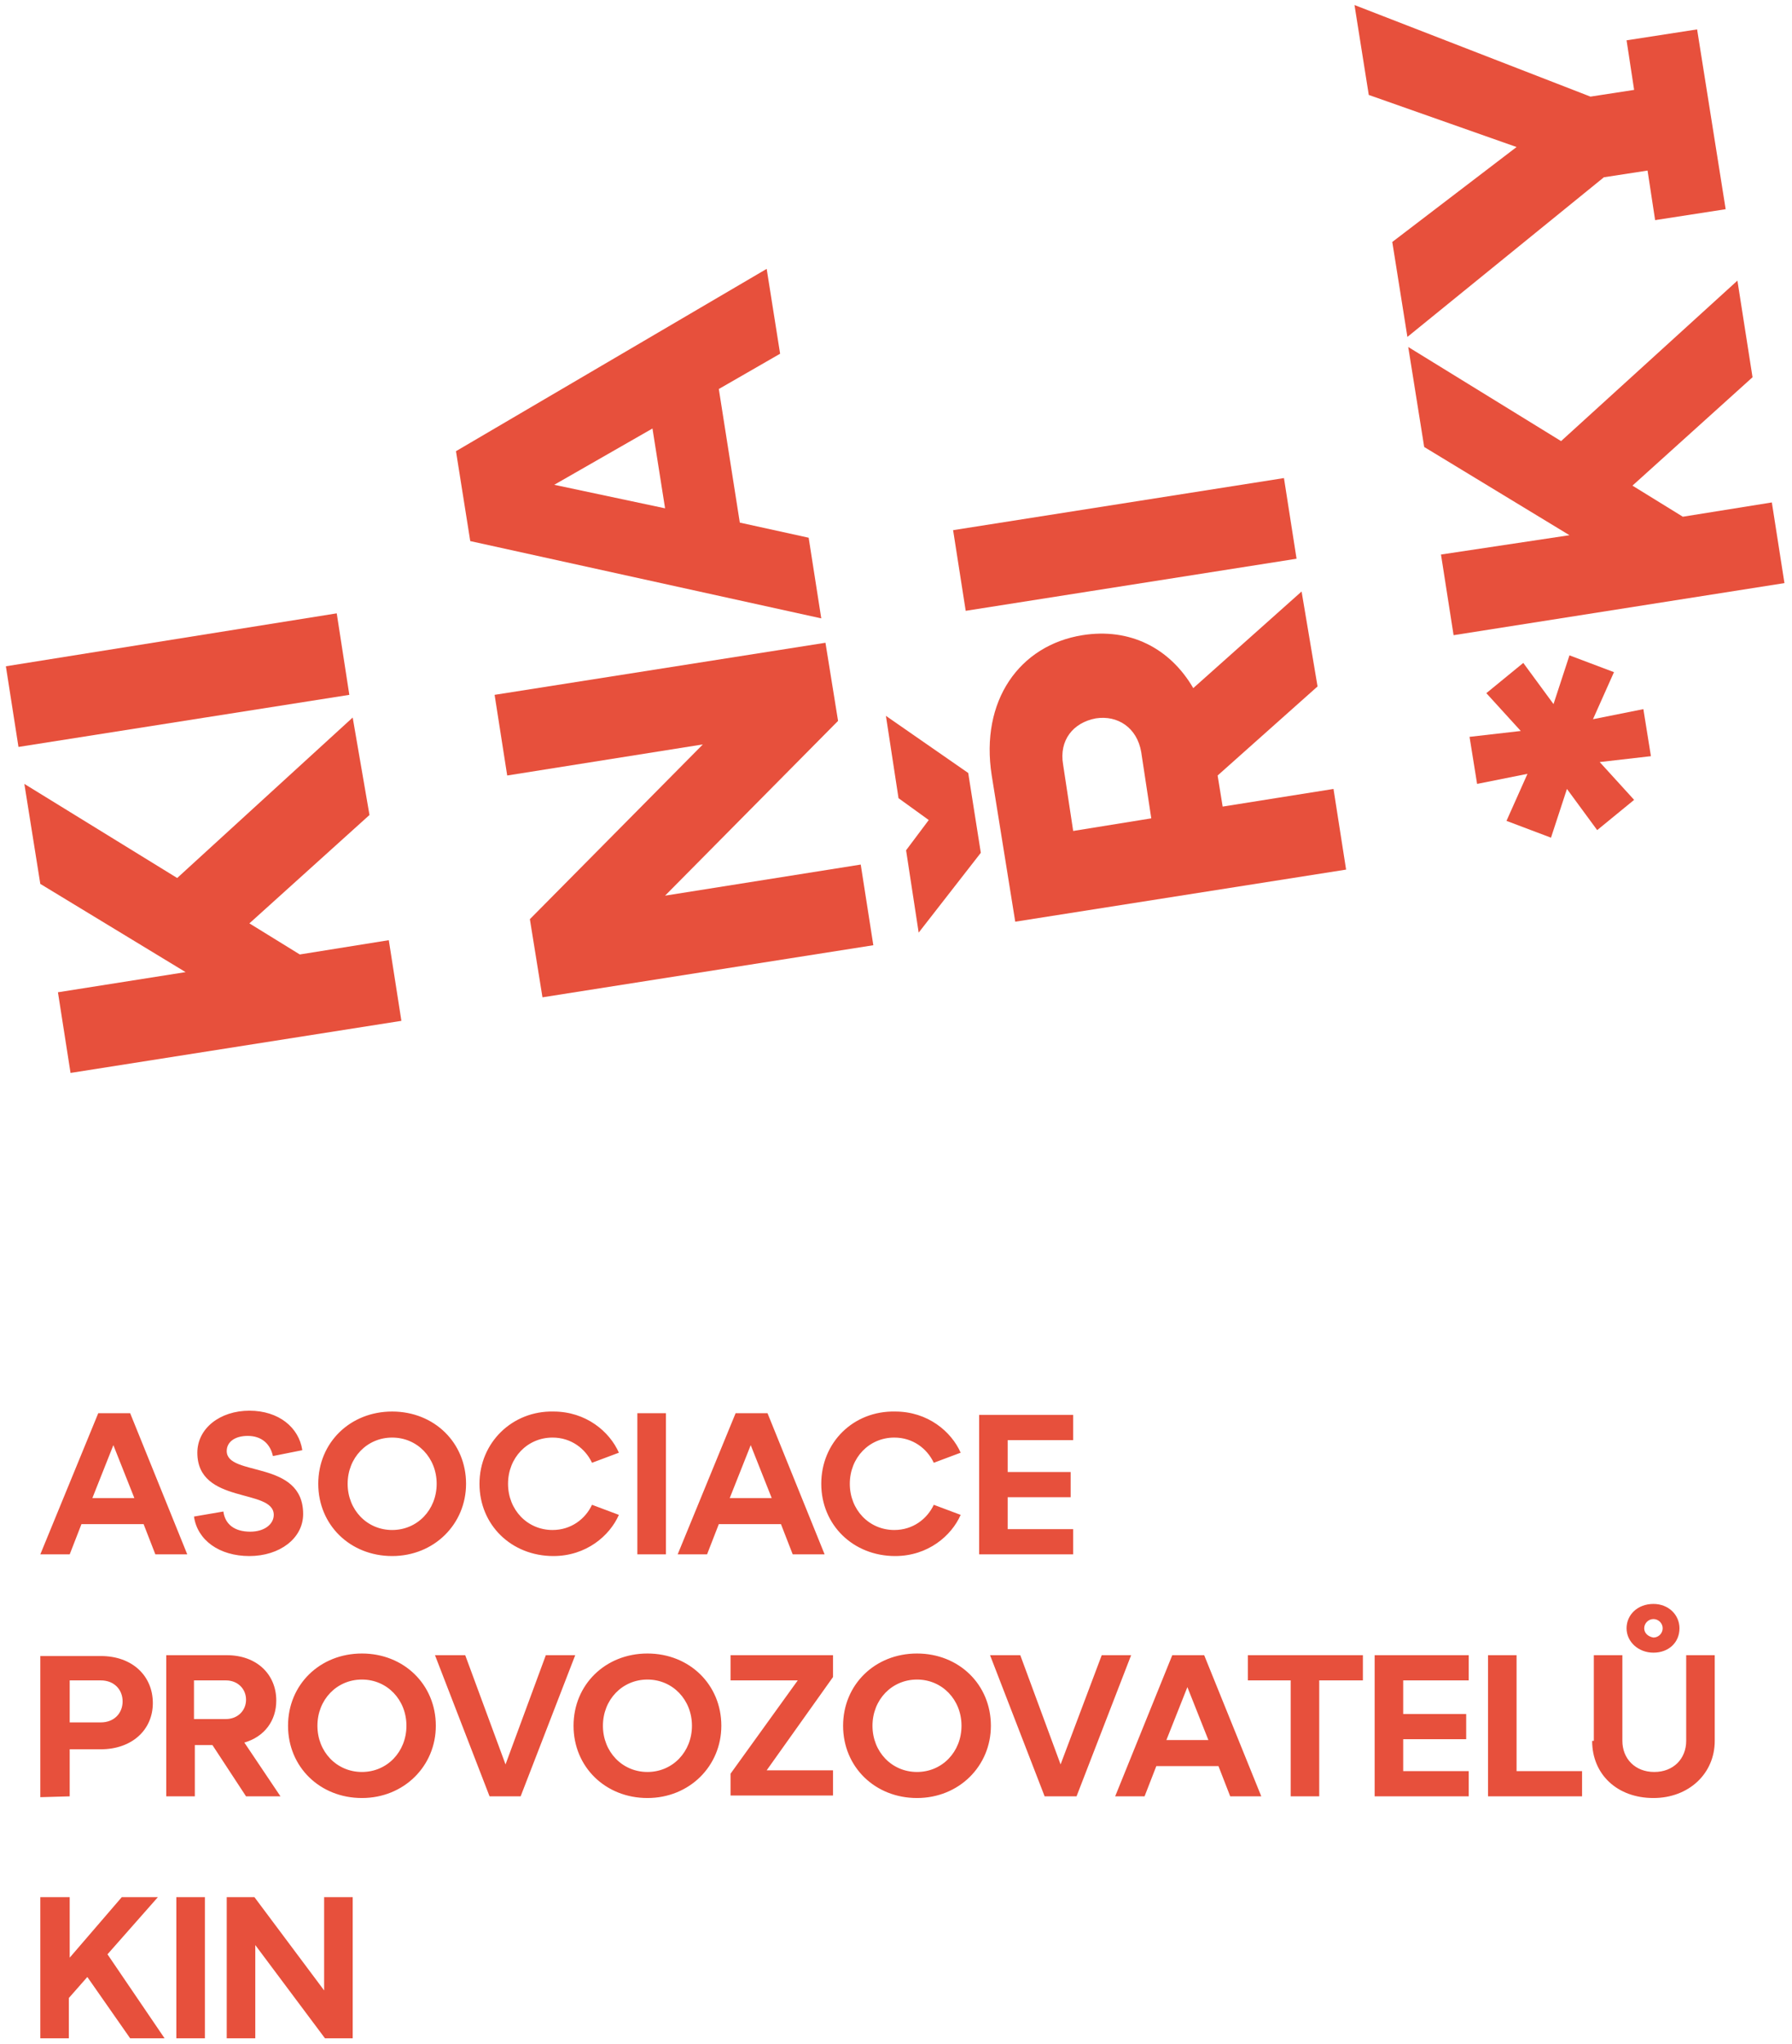 <?xml version="1.0" encoding="utf-8"?>
<!-- Generator: Adobe Illustrator 28.0.0, SVG Export Plug-In . SVG Version: 6.00 Build 0)  -->
<svg version="1.1" id="Vrstva_1" xmlns="http://www.w3.org/2000/svg" xmlns:xlink="http://www.w3.org/1999/xlink" x="0px" y="0px"
	 viewBox="0 0 213.4 243.3" style="enable-background:new 0 0 213.4 243.3;" xml:space="preserve">
<style type="text/css">
	.st0{fill:#E7503C;}
</style>
<path class="st0" d="M40.1,73L0.7,79.3l1.5,9.6l39.4-6.2L40.1,73z M21.1,104.5L2.9,93.3l1.9,11.9l17.3,10.5l-15.2,2.4l1.5,9.6
	l39.4-6.2l-1.5-9.6l-10.6,1.7l-6-3.7L44,97l-2-11.6L21.1,104.5z"/>
<path class="st0" d="M66,57.7L77.7,51l1.5,9.5L66,57.7z M91.3,32l-37,21.7L56,64.4l41.8,9.2L96.3,64l-8.2-1.8l-2.5-15.9l7.3-4.2
	L91.3,32z M83.7,88.6l-20.6,20.8l1.5,9.3l39.4-6.2l-1.5-9.6l-23.3,3.7l20.6-20.8l-1.5-9.3l-39.4,6.2l1.5,9.6L83.7,88.6z"/>
<g>
	<path class="st0" d="M152.9,56.9l-39.4,6.2l1.5,9.6l39.4-6.2L152.9,56.9z M126.6,91c-0.5-2.9,1.2-5,3.9-5.5c2.6-0.4,4.9,1.1,5.4,4
		l1.2,7.9l-9.3,1.5L126.6,91z M142.1,81.9c-2.8-4.8-7.6-7.2-13.2-6.3c-7.5,1.2-12.2,7.8-10.8,16.7l2.8,17.4l39.4-6.2l-1.5-9.6
		L145.6,96l-0.6-3.7l11.9-10.6L155,70.4L142.1,81.9z M105.5,85.2L107,95l3.6,2.6l-2.7,3.6l1.5,9.8l7.4-9.5l-1.5-9.5L105.5,85.2z"/>
</g>
<path class="st0" d="M161.3,0.6l1.7,10.7l17.6,6.2l-14.8,11.3l1.8,11.3l23.4-19l5.2-0.8l0.9,5.9l8.4-1.3l-3.4-21.4l-8.4,1.3l0.9,5.9
	l-5.2,0.8L161.3,0.6z M185.9,52.5l-18.2-11.2l1.9,11.9l17.3,10.5L171.6,66l1.5,9.6l39.4-6.2l-1.5-9.6l-10.6,1.7l-6-3.7l14.3-12.9
	l-1.8-11.5L185.9,52.5z M177,82.5l4.1,4.5l-6.1,0.7l0.9,5.6l6-1.2l-2.5,5.6l5.3,2l1.9-5.8l3.6,4.9l4.4-3.6l-4.1-4.5l6.1-0.7
	l-0.9-5.6l-6,1.2l2.5-5.6l-5.3-2l-1.9,5.8l-3.6-4.9L177,82.5z"/>
<g>
	<path class="st0" d="M127.8,185v-3H120v-3.8h7.5v-3H120v-3.8h7.8v-3h-11.2V185H127.8z M97.8,176.6c0,4.9,3.8,8.6,8.8,8.6
		c3.9,0,6.7-2.4,7.8-4.9l-3.2-1.2c-0.8,1.7-2.5,3-4.7,3c-3,0-5.3-2.4-5.3-5.5s2.3-5.5,5.3-5.5c2.2,0,3.9,1.3,4.7,3l3.2-1.2
		c-1.1-2.5-3.9-4.9-7.8-4.9C101.6,167.9,97.8,171.7,97.8,176.6 M89.4,172l2.5,6.3h-5L89.4,172z M98.2,185l-6.8-16.8h-3.8L80.7,185
		h3.5l1.4-3.6H93l1.4,3.6H98.2z M79.3,168.2h-3.4V185h3.4V168.2z M57.1,176.6c0,4.9,3.8,8.6,8.8,8.6c3.9,0,6.7-2.4,7.8-4.9l-3.2-1.2
		c-0.8,1.7-2.5,3-4.7,3c-3,0-5.3-2.4-5.3-5.5s2.3-5.5,5.3-5.5c2.2,0,3.9,1.3,4.7,3l3.2-1.2c-1.1-2.5-3.9-4.9-7.8-4.9
		C61,167.9,57.1,171.7,57.1,176.6 M41.4,176.6c0-3.1,2.3-5.5,5.3-5.5s5.3,2.4,5.3,5.5s-2.3,5.5-5.3,5.5S41.4,179.7,41.4,176.6
		 M37.9,176.6c0,4.9,3.8,8.6,8.8,8.6s8.8-3.8,8.8-8.6c0-4.9-3.8-8.6-8.8-8.6S37.9,171.7,37.9,176.6 M23.1,180.5
		c0.4,2.8,3,4.7,6.6,4.7s6.4-2.1,6.4-5c0-6.5-9.1-4.4-9.1-7.5c0-1.1,1-1.8,2.5-1.8c1.7,0,2.7,1,3,2.4l3.5-0.7
		c-0.4-2.7-2.8-4.7-6.3-4.7s-6.2,2.1-6.2,5c0,6.2,9.1,4.2,9.1,7.4c0,1.1-1.1,2-2.8,2c-1.9,0-3-0.9-3.2-2.4L23.1,180.5z M13.5,172
		l2.5,6.3h-5L13.5,172z M22.3,185l-6.8-16.8h-3.8L4.8,185h3.5l1.4-3.6h7.4l1.4,3.6H22.3z"/>
	<path class="st0" d="M189.6,207.2c0,4,3,6.8,7.3,6.8c4.2,0,7.3-2.9,7.3-6.8V197h-3.4v10.2c0,2.1-1.5,3.7-3.8,3.7s-3.8-1.6-3.8-3.7
		V197h-3.4v10.2H189.6z M195.8,193.8c0-0.6,0.5-1.1,1.1-1.1s1.1,0.5,1.1,1.1s-0.5,1.1-1.1,1.1C196.3,194.8,195.8,194.4,195.8,193.8
		 M193.7,193.8c0,1.6,1.4,2.9,3.2,2.9s3.1-1.2,3.1-2.9c0-1.6-1.3-2.9-3.1-2.9C195,190.9,193.7,192.2,193.7,193.8 M188.4,213.8v-3
		h-7.8V197h-3.4v16.8H188.4z M174.9,213.8v-3h-7.8V207h7.5v-3h-7.5v-4h7.8v-3h-11.2v16.8H174.9z M157.1,213.8V200h5.2v-3h-13.7v3
		h5.1v13.8H157.1z M141.4,200.8l2.5,6.3h-5L141.4,200.8z M150.2,213.8l-6.8-16.8h-3.8l-6.8,16.8h3.5l1.4-3.6h7.4l1.4,3.6H150.2z
		 M126.3,210l-4.8-13h-3.6l6.5,16.8h3.8l6.5-16.8h-3.5L126.3,210z M103.9,205.4c0-3.1,2.3-5.5,5.3-5.5s5.3,2.4,5.3,5.5
		s-2.3,5.5-5.3,5.5C106.2,210.9,103.9,208.5,103.9,205.4 M100.4,205.4c0,4.9,3.8,8.6,8.8,8.6s8.8-3.8,8.8-8.6c0-4.9-3.8-8.6-8.8-8.6
		S100.4,200.5,100.4,205.4 M87,197v3h8l-8,11.1v2.6h12.2v-3h-7.9l7.9-11.1V197H87z M71.8,205.4c0-3.1,2.3-5.5,5.3-5.5
		s5.3,2.4,5.3,5.5s-2.3,5.5-5.3,5.5C74.1,210.9,71.8,208.5,71.8,205.4 M68.3,205.4c0,4.9,3.8,8.6,8.8,8.6s8.8-3.8,8.8-8.6
		c0-4.9-3.8-8.6-8.8-8.6S68.3,200.5,68.3,205.4 M60.2,210l-4.8-13h-3.6l6.5,16.8H62l6.5-16.8H65L60.2,210z M37.8,205.4
		c0-3.1,2.3-5.5,5.3-5.5s5.3,2.4,5.3,5.5s-2.3,5.5-5.3,5.5S37.8,208.5,37.8,205.4 M34.3,205.4c0,4.9,3.8,8.6,8.8,8.6
		s8.8-3.8,8.8-8.6c0-4.9-3.8-8.6-8.8-8.6S34.3,200.5,34.3,205.4 M26.9,200c1.4,0,2.4,1,2.4,2.3s-1,2.3-2.4,2.3h-3.8V200H26.9z
		 M29.1,207.4c2.4-0.7,3.8-2.6,3.8-5c0-3.1-2.3-5.4-5.9-5.4h-7.2v16.8h3.4v-6.1h2.1l4,6.1h4.1L29.1,207.4z M8.3,200H12
		c1.6,0,2.6,1.1,2.6,2.5s-1,2.5-2.6,2.5H8.3V200z M8.3,213.8v-5.6H12c3.7,0,6.2-2.3,6.2-5.5s-2.4-5.6-6.2-5.6H4.8v16.8L8.3,213.8
		L8.3,213.8z"/>
</g>
<path class="st0" d="M38.6,236.9l-8.3-11.1H27v16.8h3.4v-11.1l8.3,11.1H42v-16.8h-3.4V236.9z M24.4,225.8H21v16.8h3.4V225.8z
	 M12.8,232.6l6-6.8h-4.3L8.3,233v-7.2H4.8v16.8h3.4v-4.8l2.2-2.5l5.1,7.3h4.1L12.8,232.6z"/>
</svg>
